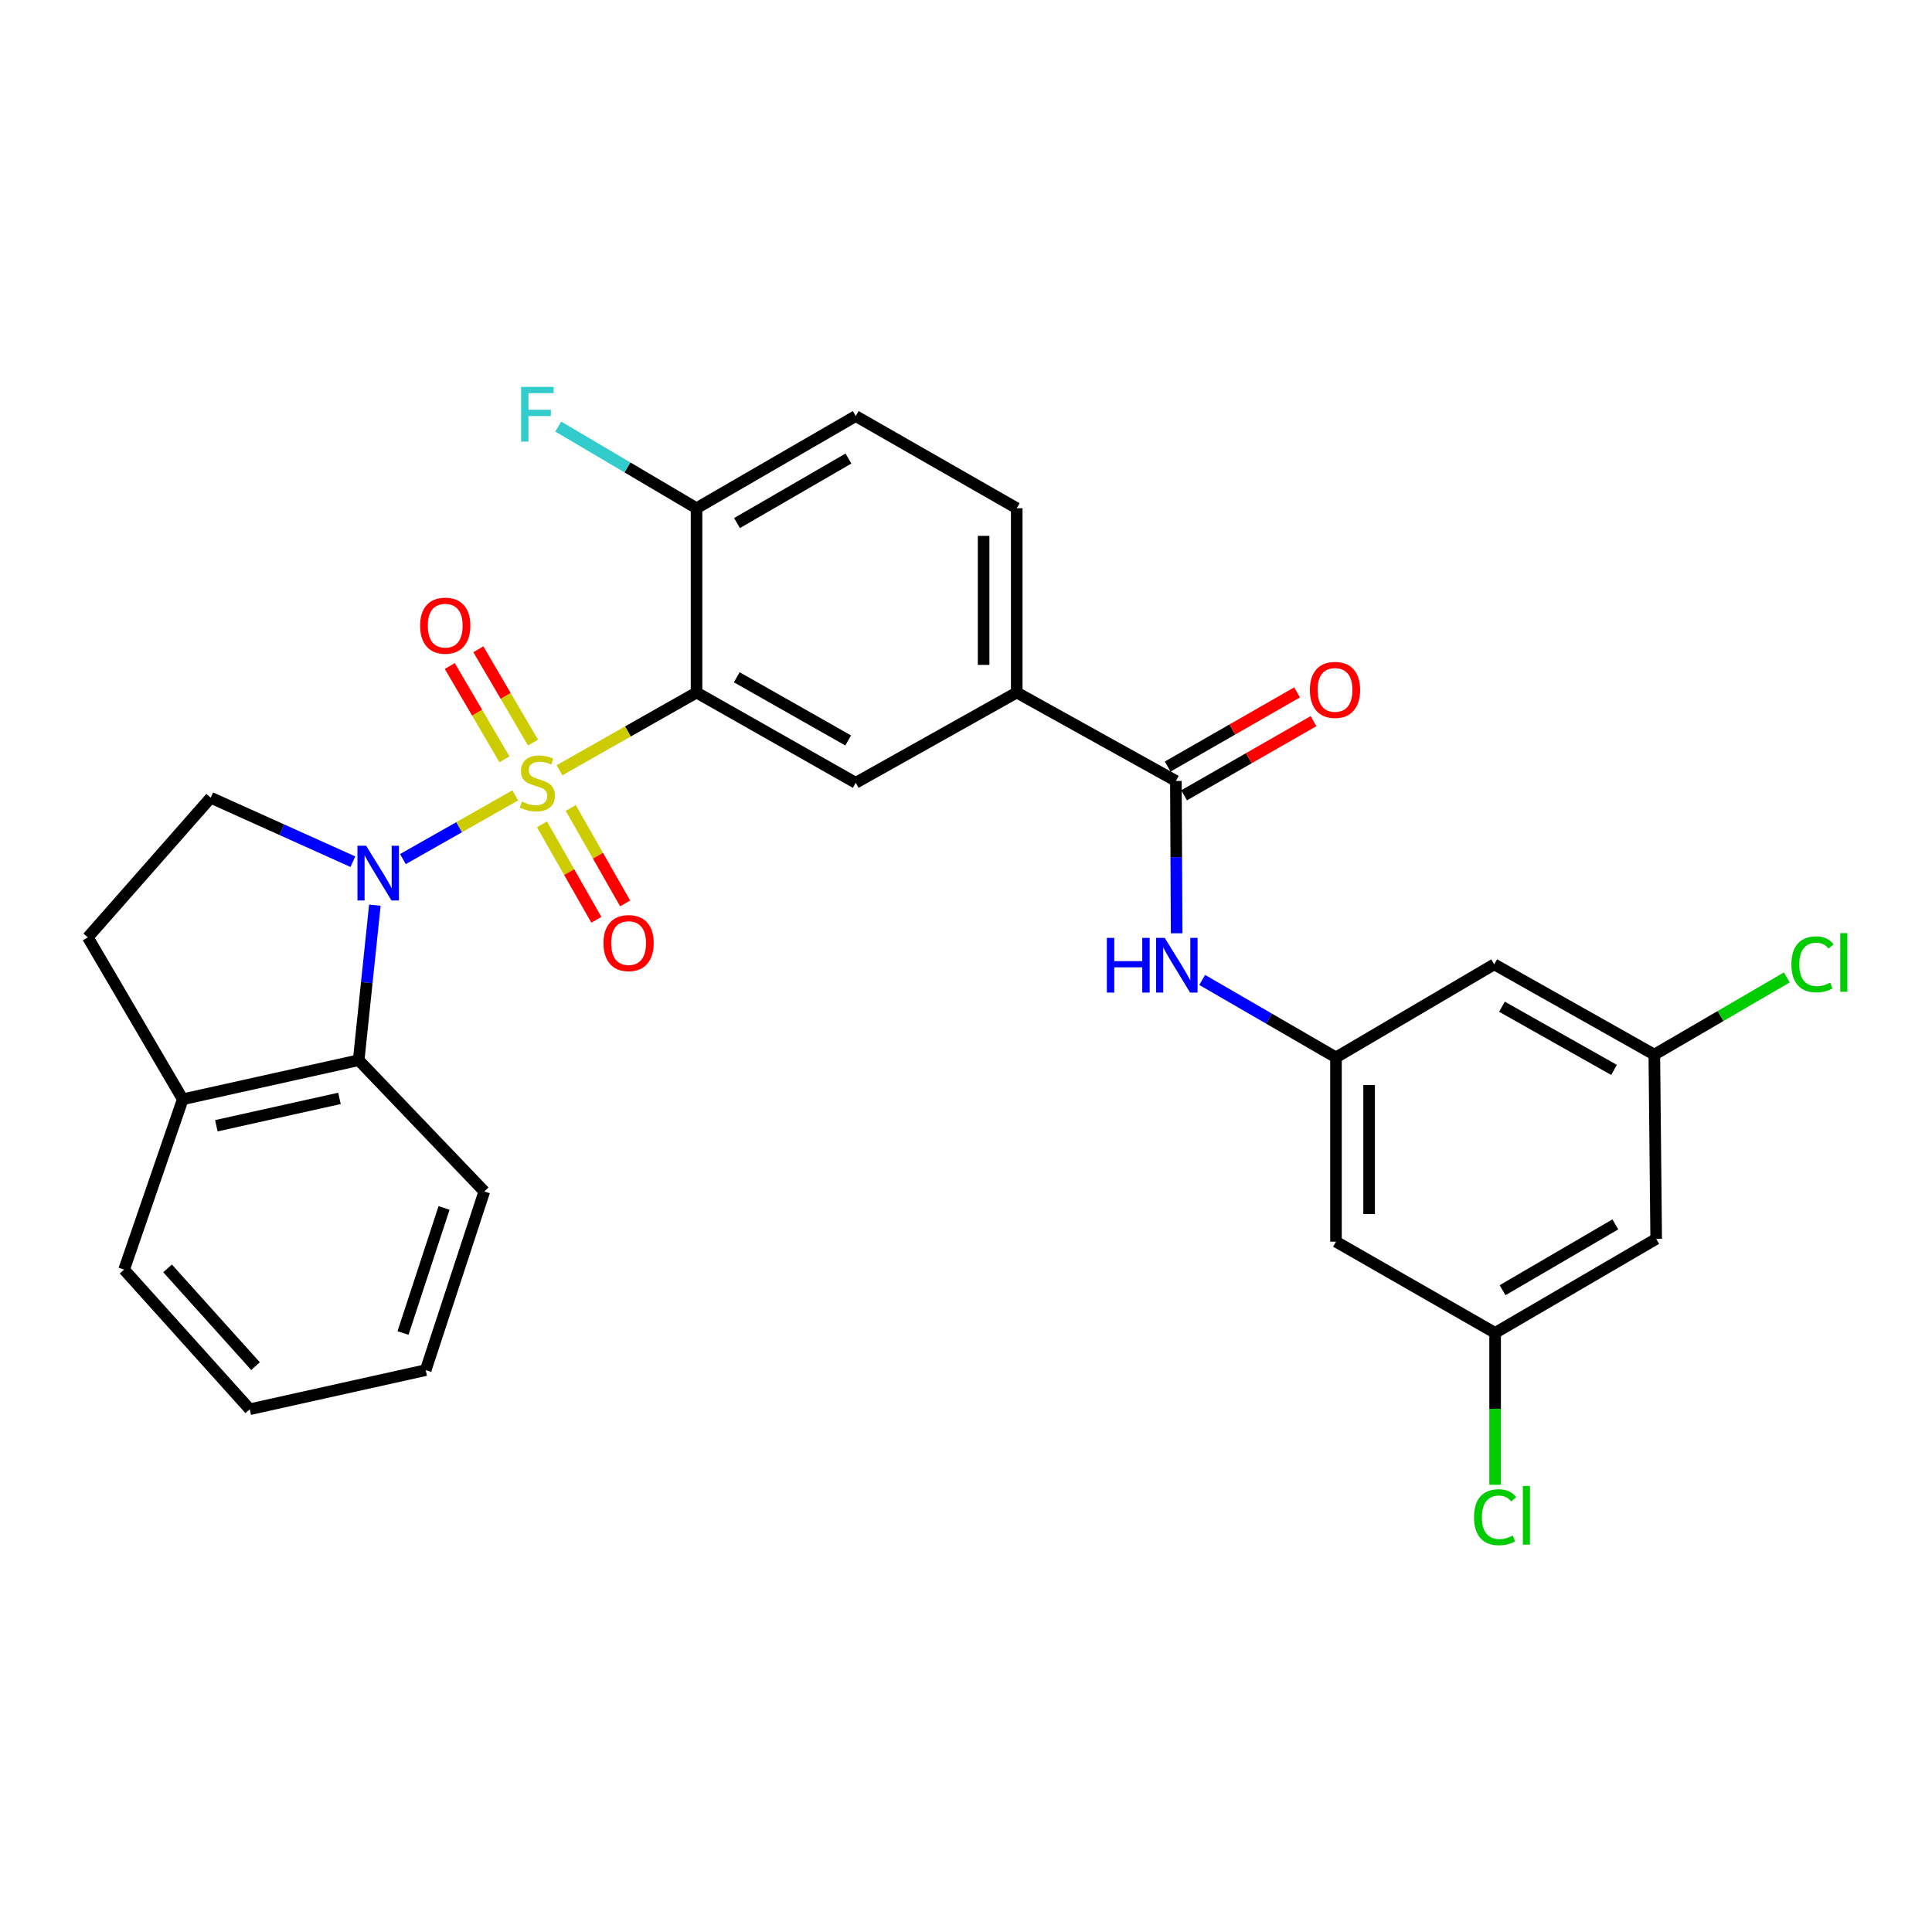 <?xml version='1.0' encoding='iso-8859-1'?>
<svg version='1.1' baseProfile='full'
              xmlns='http://www.w3.org/2000/svg'
                      xmlns:rdkit='http://www.rdkit.org/xml'
                      xmlns:xlink='http://www.w3.org/1999/xlink'
                  xml:space='preserve'
width='1000px' height='1000px' viewBox='0 0 1000 1000'>
<!-- END OF HEADER -->
<rect style='opacity:1.0;fill:#FFFFFF;stroke:none' width='1000' height='1000' x='0' y='0'> </rect>
<path class='bond-0' d='M 266.695,411.671 L 237.619,428.169' style='fill:none;fill-rule:evenodd;stroke:#CCCC00;stroke-width:6px;stroke-linecap:butt;stroke-linejoin:miter;stroke-opacity:1' />
<path class='bond-0' d='M 237.619,428.169 L 208.543,444.667' style='fill:none;fill-rule:evenodd;stroke:#0000FF;stroke-width:6px;stroke-linecap:butt;stroke-linejoin:miter;stroke-opacity:1' />
<path class='bond-1' d='M 289.59,398.684 L 325.06,378.569' style='fill:none;fill-rule:evenodd;stroke:#CCCC00;stroke-width:6px;stroke-linecap:butt;stroke-linejoin:miter;stroke-opacity:1' />
<path class='bond-1' d='M 325.06,378.569 L 360.53,358.453' style='fill:none;fill-rule:evenodd;stroke:#000000;stroke-width:6px;stroke-linecap:butt;stroke-linejoin:miter;stroke-opacity:1' />
<path class='bond-8' d='M 275.885,384.365 L 261.739,360.216' style='fill:none;fill-rule:evenodd;stroke:#CCCC00;stroke-width:6px;stroke-linecap:butt;stroke-linejoin:miter;stroke-opacity:1' />
<path class='bond-8' d='M 261.739,360.216 L 247.593,336.068' style='fill:none;fill-rule:evenodd;stroke:#FF0000;stroke-width:6px;stroke-linecap:butt;stroke-linejoin:miter;stroke-opacity:1' />
<path class='bond-8' d='M 261.094,393.029 L 246.948,368.881' style='fill:none;fill-rule:evenodd;stroke:#CCCC00;stroke-width:6px;stroke-linecap:butt;stroke-linejoin:miter;stroke-opacity:1' />
<path class='bond-8' d='M 246.948,368.881 L 232.802,344.733' style='fill:none;fill-rule:evenodd;stroke:#FF0000;stroke-width:6px;stroke-linecap:butt;stroke-linejoin:miter;stroke-opacity:1' />
<path class='bond-9' d='M 280.531,426.683 L 294.605,451.389' style='fill:none;fill-rule:evenodd;stroke:#CCCC00;stroke-width:6px;stroke-linecap:butt;stroke-linejoin:miter;stroke-opacity:1' />
<path class='bond-9' d='M 294.605,451.389 L 308.679,476.094' style='fill:none;fill-rule:evenodd;stroke:#FF0000;stroke-width:6px;stroke-linecap:butt;stroke-linejoin:miter;stroke-opacity:1' />
<path class='bond-9' d='M 295.426,418.198 L 309.5,442.903' style='fill:none;fill-rule:evenodd;stroke:#CCCC00;stroke-width:6px;stroke-linecap:butt;stroke-linejoin:miter;stroke-opacity:1' />
<path class='bond-9' d='M 309.5,442.903 L 323.574,467.608' style='fill:none;fill-rule:evenodd;stroke:#FF0000;stroke-width:6px;stroke-linecap:butt;stroke-linejoin:miter;stroke-opacity:1' />
<path class='bond-2' d='M 194.031,468.511 L 189.841,508.632' style='fill:none;fill-rule:evenodd;stroke:#0000FF;stroke-width:6px;stroke-linecap:butt;stroke-linejoin:miter;stroke-opacity:1' />
<path class='bond-2' d='M 189.841,508.632 L 185.65,548.752' style='fill:none;fill-rule:evenodd;stroke:#000000;stroke-width:6px;stroke-linecap:butt;stroke-linejoin:miter;stroke-opacity:1' />
<path class='bond-7' d='M 182.647,446.013 L 145.855,429.451' style='fill:none;fill-rule:evenodd;stroke:#0000FF;stroke-width:6px;stroke-linecap:butt;stroke-linejoin:miter;stroke-opacity:1' />
<path class='bond-7' d='M 145.855,429.451 L 109.062,412.89' style='fill:none;fill-rule:evenodd;stroke:#000000;stroke-width:6px;stroke-linecap:butt;stroke-linejoin:miter;stroke-opacity:1' />
<path class='bond-3' d='M 360.53,358.453 L 442.918,405.176' style='fill:none;fill-rule:evenodd;stroke:#000000;stroke-width:6px;stroke-linecap:butt;stroke-linejoin:miter;stroke-opacity:1' />
<path class='bond-3' d='M 381.345,350.55 L 439.017,383.256' style='fill:none;fill-rule:evenodd;stroke:#000000;stroke-width:6px;stroke-linecap:butt;stroke-linejoin:miter;stroke-opacity:1' />
<path class='bond-11' d='M 360.53,358.453 L 360.53,263.056' style='fill:none;fill-rule:evenodd;stroke:#000000;stroke-width:6px;stroke-linecap:butt;stroke-linejoin:miter;stroke-opacity:1' />
<path class='bond-12' d='M 185.65,548.752 L 94.596,568.99' style='fill:none;fill-rule:evenodd;stroke:#000000;stroke-width:6px;stroke-linecap:butt;stroke-linejoin:miter;stroke-opacity:1' />
<path class='bond-12' d='M 175.711,568.522 L 111.973,582.688' style='fill:none;fill-rule:evenodd;stroke:#000000;stroke-width:6px;stroke-linecap:butt;stroke-linejoin:miter;stroke-opacity:1' />
<path class='bond-25' d='M 185.65,548.752 L 250.677,616.693' style='fill:none;fill-rule:evenodd;stroke:#000000;stroke-width:6px;stroke-linecap:butt;stroke-linejoin:miter;stroke-opacity:1' />
<path class='bond-5' d='M 442.918,405.176 L 526.259,358.453' style='fill:none;fill-rule:evenodd;stroke:#000000;stroke-width:6px;stroke-linecap:butt;stroke-linejoin:miter;stroke-opacity:1' />
<path class='bond-4' d='M 608.637,404.214 L 526.259,358.453' style='fill:none;fill-rule:evenodd;stroke:#000000;stroke-width:6px;stroke-linecap:butt;stroke-linejoin:miter;stroke-opacity:1' />
<path class='bond-6' d='M 608.637,404.214 L 608.838,443.64' style='fill:none;fill-rule:evenodd;stroke:#000000;stroke-width:6px;stroke-linecap:butt;stroke-linejoin:miter;stroke-opacity:1' />
<path class='bond-6' d='M 608.838,443.64 L 609.039,483.066' style='fill:none;fill-rule:evenodd;stroke:#0000FF;stroke-width:6px;stroke-linecap:butt;stroke-linejoin:miter;stroke-opacity:1' />
<path class='bond-17' d='M 612.899,411.65 L 646.393,392.452' style='fill:none;fill-rule:evenodd;stroke:#000000;stroke-width:6px;stroke-linecap:butt;stroke-linejoin:miter;stroke-opacity:1' />
<path class='bond-17' d='M 646.393,392.452 L 679.886,373.254' style='fill:none;fill-rule:evenodd;stroke:#FF0000;stroke-width:6px;stroke-linecap:butt;stroke-linejoin:miter;stroke-opacity:1' />
<path class='bond-17' d='M 604.375,396.778 L 637.868,377.58' style='fill:none;fill-rule:evenodd;stroke:#000000;stroke-width:6px;stroke-linecap:butt;stroke-linejoin:miter;stroke-opacity:1' />
<path class='bond-17' d='M 637.868,377.58 L 671.361,358.382' style='fill:none;fill-rule:evenodd;stroke:#FF0000;stroke-width:6px;stroke-linecap:butt;stroke-linejoin:miter;stroke-opacity:1' />
<path class='bond-30' d='M 526.259,358.453 L 526.259,263.056' style='fill:none;fill-rule:evenodd;stroke:#000000;stroke-width:6px;stroke-linecap:butt;stroke-linejoin:miter;stroke-opacity:1' />
<path class='bond-30' d='M 509.116,344.144 L 509.116,277.366' style='fill:none;fill-rule:evenodd;stroke:#000000;stroke-width:6px;stroke-linecap:butt;stroke-linejoin:miter;stroke-opacity:1' />
<path class='bond-10' d='M 622.243,507.208 L 656.872,527.261' style='fill:none;fill-rule:evenodd;stroke:#0000FF;stroke-width:6px;stroke-linecap:butt;stroke-linejoin:miter;stroke-opacity:1' />
<path class='bond-10' d='M 656.872,527.261 L 691.501,547.314' style='fill:none;fill-rule:evenodd;stroke:#000000;stroke-width:6px;stroke-linecap:butt;stroke-linejoin:miter;stroke-opacity:1' />
<path class='bond-19' d='M 109.062,412.89 L 45.455,485.173' style='fill:none;fill-rule:evenodd;stroke:#000000;stroke-width:6px;stroke-linecap:butt;stroke-linejoin:miter;stroke-opacity:1' />
<path class='bond-13' d='M 691.501,547.314 L 691.501,642.692' style='fill:none;fill-rule:evenodd;stroke:#000000;stroke-width:6px;stroke-linecap:butt;stroke-linejoin:miter;stroke-opacity:1' />
<path class='bond-13' d='M 708.644,561.621 L 708.644,628.386' style='fill:none;fill-rule:evenodd;stroke:#000000;stroke-width:6px;stroke-linecap:butt;stroke-linejoin:miter;stroke-opacity:1' />
<path class='bond-14' d='M 691.501,547.314 L 773.403,499.135' style='fill:none;fill-rule:evenodd;stroke:#000000;stroke-width:6px;stroke-linecap:butt;stroke-linejoin:miter;stroke-opacity:1' />
<path class='bond-21' d='M 360.53,263.056 L 442.918,215.353' style='fill:none;fill-rule:evenodd;stroke:#000000;stroke-width:6px;stroke-linecap:butt;stroke-linejoin:miter;stroke-opacity:1' />
<path class='bond-21' d='M 381.478,270.736 L 439.15,237.344' style='fill:none;fill-rule:evenodd;stroke:#000000;stroke-width:6px;stroke-linecap:butt;stroke-linejoin:miter;stroke-opacity:1' />
<path class='bond-22' d='M 360.53,263.056 L 324.743,241.925' style='fill:none;fill-rule:evenodd;stroke:#000000;stroke-width:6px;stroke-linecap:butt;stroke-linejoin:miter;stroke-opacity:1' />
<path class='bond-22' d='M 324.743,241.925 L 288.955,220.794' style='fill:none;fill-rule:evenodd;stroke:#33CCCC;stroke-width:6px;stroke-linecap:butt;stroke-linejoin:miter;stroke-opacity:1' />
<path class='bond-26' d='M 94.596,568.99 L 64.244,657.139' style='fill:none;fill-rule:evenodd;stroke:#000000;stroke-width:6px;stroke-linecap:butt;stroke-linejoin:miter;stroke-opacity:1' />
<path class='bond-29' d='M 94.596,568.99 L 45.455,485.173' style='fill:none;fill-rule:evenodd;stroke:#000000;stroke-width:6px;stroke-linecap:butt;stroke-linejoin:miter;stroke-opacity:1' />
<path class='bond-16' d='M 691.501,642.692 L 773.87,689.91' style='fill:none;fill-rule:evenodd;stroke:#000000;stroke-width:6px;stroke-linecap:butt;stroke-linejoin:miter;stroke-opacity:1' />
<path class='bond-15' d='M 773.403,499.135 L 856.277,545.867' style='fill:none;fill-rule:evenodd;stroke:#000000;stroke-width:6px;stroke-linecap:butt;stroke-linejoin:miter;stroke-opacity:1' />
<path class='bond-15' d='M 777.414,521.077 L 835.426,553.789' style='fill:none;fill-rule:evenodd;stroke:#000000;stroke-width:6px;stroke-linecap:butt;stroke-linejoin:miter;stroke-opacity:1' />
<path class='bond-18' d='M 856.277,545.867 L 857.239,641.245' style='fill:none;fill-rule:evenodd;stroke:#000000;stroke-width:6px;stroke-linecap:butt;stroke-linejoin:miter;stroke-opacity:1' />
<path class='bond-24' d='M 856.277,545.867 L 890.569,525.886' style='fill:none;fill-rule:evenodd;stroke:#000000;stroke-width:6px;stroke-linecap:butt;stroke-linejoin:miter;stroke-opacity:1' />
<path class='bond-24' d='M 890.569,525.886 L 924.862,505.906' style='fill:none;fill-rule:evenodd;stroke:#00CC00;stroke-width:6px;stroke-linecap:butt;stroke-linejoin:miter;stroke-opacity:1' />
<path class='bond-23' d='M 773.87,689.91 L 773.87,729.212' style='fill:none;fill-rule:evenodd;stroke:#000000;stroke-width:6px;stroke-linecap:butt;stroke-linejoin:miter;stroke-opacity:1' />
<path class='bond-23' d='M 773.87,729.212 L 773.87,768.515' style='fill:none;fill-rule:evenodd;stroke:#00CC00;stroke-width:6px;stroke-linecap:butt;stroke-linejoin:miter;stroke-opacity:1' />
<path class='bond-32' d='M 773.87,689.91 L 857.239,641.245' style='fill:none;fill-rule:evenodd;stroke:#000000;stroke-width:6px;stroke-linecap:butt;stroke-linejoin:miter;stroke-opacity:1' />
<path class='bond-32' d='M 777.733,667.806 L 836.092,633.74' style='fill:none;fill-rule:evenodd;stroke:#000000;stroke-width:6px;stroke-linecap:butt;stroke-linejoin:miter;stroke-opacity:1' />
<path class='bond-20' d='M 526.259,263.056 L 442.918,215.353' style='fill:none;fill-rule:evenodd;stroke:#000000;stroke-width:6px;stroke-linecap:butt;stroke-linejoin:miter;stroke-opacity:1' />
<path class='bond-27' d='M 250.677,616.693 L 220.344,709.185' style='fill:none;fill-rule:evenodd;stroke:#000000;stroke-width:6px;stroke-linecap:butt;stroke-linejoin:miter;stroke-opacity:1' />
<path class='bond-27' d='M 229.838,625.225 L 208.605,689.97' style='fill:none;fill-rule:evenodd;stroke:#000000;stroke-width:6px;stroke-linecap:butt;stroke-linejoin:miter;stroke-opacity:1' />
<path class='bond-31' d='M 64.244,657.139 L 129.271,729.423' style='fill:none;fill-rule:evenodd;stroke:#000000;stroke-width:6px;stroke-linecap:butt;stroke-linejoin:miter;stroke-opacity:1' />
<path class='bond-31' d='M 86.743,656.517 L 132.261,707.116' style='fill:none;fill-rule:evenodd;stroke:#000000;stroke-width:6px;stroke-linecap:butt;stroke-linejoin:miter;stroke-opacity:1' />
<path class='bond-28' d='M 220.344,709.185 L 129.271,729.423' style='fill:none;fill-rule:evenodd;stroke:#000000;stroke-width:6px;stroke-linecap:butt;stroke-linejoin:miter;stroke-opacity:1' />
<path  class='atom-0' d='M 270.143 414.896
Q 270.463 415.016, 271.783 415.576
Q 273.103 416.136, 274.543 416.496
Q 276.023 416.816, 277.463 416.816
Q 280.143 416.816, 281.703 415.536
Q 283.263 414.216, 283.263 411.936
Q 283.263 410.376, 282.463 409.416
Q 281.703 408.456, 280.503 407.936
Q 279.303 407.416, 277.303 406.816
Q 274.783 406.056, 273.263 405.336
Q 271.783 404.616, 270.703 403.096
Q 269.663 401.576, 269.663 399.016
Q 269.663 395.456, 272.063 393.256
Q 274.503 391.056, 279.303 391.056
Q 282.583 391.056, 286.303 392.616
L 285.383 395.696
Q 281.983 394.296, 279.423 394.296
Q 276.663 394.296, 275.143 395.456
Q 273.623 396.576, 273.663 398.536
Q 273.663 400.056, 274.423 400.976
Q 275.223 401.896, 276.343 402.416
Q 277.503 402.936, 279.423 403.536
Q 281.983 404.336, 283.503 405.136
Q 285.023 405.936, 286.103 407.576
Q 287.223 409.176, 287.223 411.936
Q 287.223 415.856, 284.583 417.976
Q 281.983 420.056, 277.623 420.056
Q 275.103 420.056, 273.183 419.496
Q 271.303 418.976, 269.063 418.056
L 270.143 414.896
' fill='#CCCC00'/>
<path  class='atom-1' d='M 189.504 437.757
L 198.784 452.757
Q 199.704 454.237, 201.184 456.917
Q 202.664 459.597, 202.744 459.757
L 202.744 437.757
L 206.504 437.757
L 206.504 466.077
L 202.624 466.077
L 192.664 449.677
Q 191.504 447.757, 190.264 445.557
Q 189.064 443.357, 188.704 442.677
L 188.704 466.077
L 185.024 466.077
L 185.024 437.757
L 189.504 437.757
' fill='#0000FF'/>
<path  class='atom-7' d='M 572.903 485.451
L 576.743 485.451
L 576.743 497.491
L 591.223 497.491
L 591.223 485.451
L 595.063 485.451
L 595.063 513.771
L 591.223 513.771
L 591.223 500.691
L 576.743 500.691
L 576.743 513.771
L 572.903 513.771
L 572.903 485.451
' fill='#0000FF'/>
<path  class='atom-7' d='M 602.863 485.451
L 612.143 500.451
Q 613.063 501.931, 614.543 504.611
Q 616.023 507.291, 616.103 507.451
L 616.103 485.451
L 619.863 485.451
L 619.863 513.771
L 615.983 513.771
L 606.023 497.371
Q 604.863 495.451, 603.623 493.251
Q 602.423 491.051, 602.063 490.371
L 602.063 513.771
L 598.383 513.771
L 598.383 485.451
L 602.863 485.451
' fill='#0000FF'/>
<path  class='atom-9' d='M 217.449 323.839
Q 217.449 317.039, 220.809 313.239
Q 224.169 309.439, 230.449 309.439
Q 236.729 309.439, 240.089 313.239
Q 243.449 317.039, 243.449 323.839
Q 243.449 330.719, 240.049 334.639
Q 236.649 338.519, 230.449 338.519
Q 224.209 338.519, 220.809 334.639
Q 217.449 330.759, 217.449 323.839
M 230.449 335.319
Q 234.769 335.319, 237.089 332.439
Q 239.449 329.519, 239.449 323.839
Q 239.449 318.279, 237.089 315.479
Q 234.769 312.639, 230.449 312.639
Q 226.129 312.639, 223.769 315.439
Q 221.449 318.239, 221.449 323.839
Q 221.449 329.559, 223.769 332.439
Q 226.129 335.319, 230.449 335.319
' fill='#FF0000'/>
<path  class='atom-10' d='M 312.36 488.139
Q 312.36 481.339, 315.72 477.539
Q 319.08 473.739, 325.36 473.739
Q 331.64 473.739, 335 477.539
Q 338.36 481.339, 338.36 488.139
Q 338.36 495.019, 334.96 498.939
Q 331.56 502.819, 325.36 502.819
Q 319.12 502.819, 315.72 498.939
Q 312.36 495.059, 312.36 488.139
M 325.36 499.619
Q 329.68 499.619, 332 496.739
Q 334.36 493.819, 334.36 488.139
Q 334.36 482.579, 332 479.779
Q 329.68 476.939, 325.36 476.939
Q 321.04 476.939, 318.68 479.739
Q 316.36 482.539, 316.36 488.139
Q 316.36 493.859, 318.68 496.739
Q 321.04 499.619, 325.36 499.619
' fill='#FF0000'/>
<path  class='atom-18' d='M 677.996 357.086
Q 677.996 350.286, 681.356 346.486
Q 684.716 342.686, 690.996 342.686
Q 697.276 342.686, 700.636 346.486
Q 703.996 350.286, 703.996 357.086
Q 703.996 363.966, 700.596 367.886
Q 697.196 371.766, 690.996 371.766
Q 684.756 371.766, 681.356 367.886
Q 677.996 364.006, 677.996 357.086
M 690.996 368.566
Q 695.316 368.566, 697.636 365.686
Q 699.996 362.766, 699.996 357.086
Q 699.996 351.526, 697.636 348.726
Q 695.316 345.886, 690.996 345.886
Q 686.676 345.886, 684.316 348.686
Q 681.996 351.486, 681.996 357.086
Q 681.996 362.806, 684.316 365.686
Q 686.676 368.566, 690.996 368.566
' fill='#FF0000'/>
<path  class='atom-23' d='M 269.723 200.25
L 286.563 200.25
L 286.563 203.49
L 273.523 203.49
L 273.523 212.09
L 285.123 212.09
L 285.123 215.37
L 273.523 215.37
L 273.523 228.57
L 269.723 228.57
L 269.723 200.25
' fill='#33CCCC'/>
<path  class='atom-24' d='M 762.95 785.316
Q 762.95 778.276, 766.23 774.596
Q 769.55 770.876, 775.83 770.876
Q 781.67 770.876, 784.79 774.996
L 782.15 777.156
Q 779.87 774.156, 775.83 774.156
Q 771.55 774.156, 769.27 777.036
Q 767.03 779.876, 767.03 785.316
Q 767.03 790.916, 769.35 793.796
Q 771.71 796.676, 776.27 796.676
Q 779.39 796.676, 783.03 794.796
L 784.15 797.796
Q 782.67 798.756, 780.43 799.316
Q 778.19 799.876, 775.71 799.876
Q 769.55 799.876, 766.23 796.116
Q 762.95 792.356, 762.95 785.316
' fill='#00CC00'/>
<path  class='atom-24' d='M 788.23 769.156
L 791.91 769.156
L 791.91 799.516
L 788.23 799.516
L 788.23 769.156
' fill='#00CC00'/>
<path  class='atom-25' d='M 927.231 499.143
Q 927.231 492.103, 930.511 488.423
Q 933.831 484.703, 940.111 484.703
Q 945.951 484.703, 949.071 488.823
L 946.431 490.983
Q 944.151 487.983, 940.111 487.983
Q 935.831 487.983, 933.551 490.863
Q 931.311 493.703, 931.311 499.143
Q 931.311 504.743, 933.631 507.623
Q 935.991 510.503, 940.551 510.503
Q 943.671 510.503, 947.311 508.623
L 948.431 511.623
Q 946.951 512.583, 944.711 513.143
Q 942.471 513.703, 939.991 513.703
Q 933.831 513.703, 930.511 509.943
Q 927.231 506.183, 927.231 499.143
' fill='#00CC00'/>
<path  class='atom-25' d='M 952.511 482.983
L 956.191 482.983
L 956.191 513.343
L 952.511 513.343
L 952.511 482.983
' fill='#00CC00'/>
</svg>
